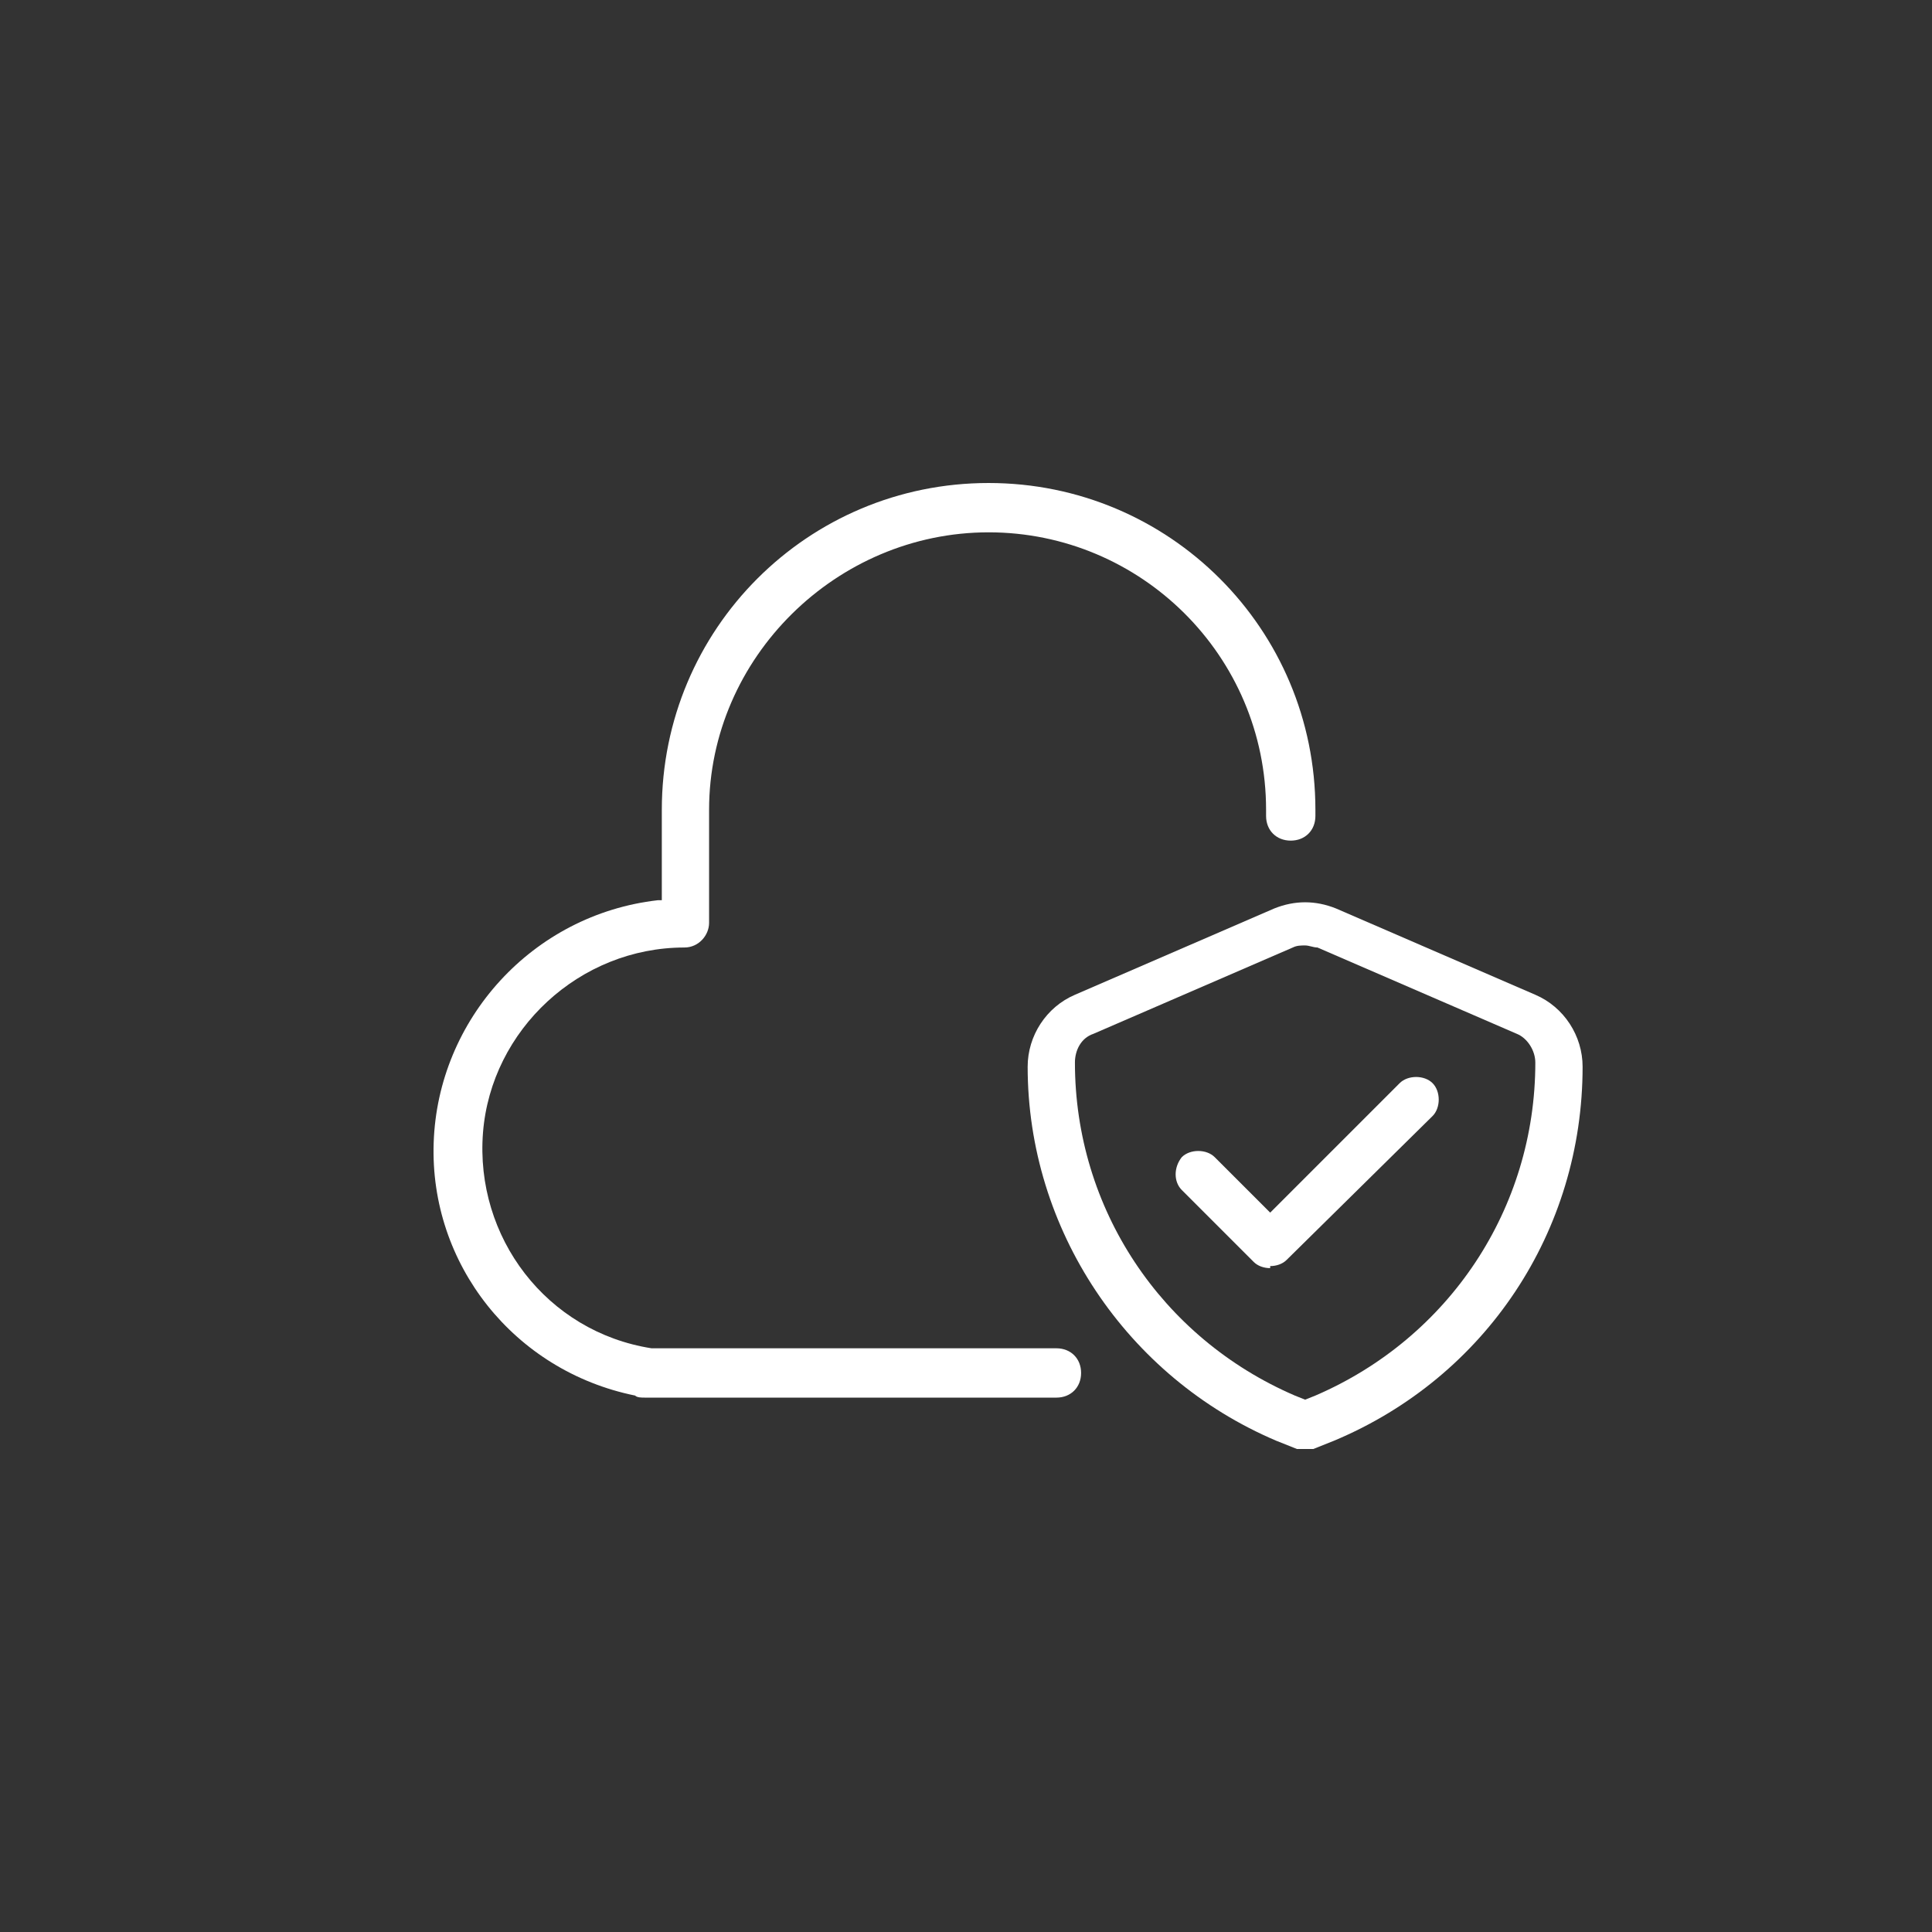 <?xml version="1.0" encoding="UTF-8"?>
<svg xmlns="http://www.w3.org/2000/svg" version="1.1" viewBox="0 0 94 94">
  <rect x="0" y="0" width="94" height="94" fill="#333333" stroke="none"/>
  <defs>
    <style>
      .cls-1 {
        fill: #fff;
      }
    </style>
  </defs>
  <!-- Generator: Adobe Illustrator 28.7.0, SVG Export Plug-In . SVG Version: 1.2.0 Build 136)  -->
  <g>
    <g id="uuid-5d9d05d7-ee77-4ee1-8914-535c45ae9e16">
      <path class="cls-1" d="M63.5,70.5c-.2,0-.3,0-.4,0l-1-.4c-7.3-3.1-12.1-10.3-12.1-18.2,0-1.5.9-2.9,2.3-3.5l9.7-4.2c.5-.2,1-.3,1.5-.3s1,.1,1.5.3l9.7,4.2c1.4.6,2.3,2,2.3,3.5,0,8-4.7,15.1-12.1,18.2l-1,.4c-.1,0-.3,0-.4,0h0ZM52.3,51.7c0,7.1,4.2,13.4,10.7,16.2l.5.2.5-.2c6.5-2.8,10.7-9.1,10.7-16.2,0-.6-.4-1.2-.9-1.4l-9.7-4.2c-.2,0-.4-.1-.6-.1s-.4,0-.6.1l-9.7,4.2c-.6.2-.9.8-.9,1.4h0Z"/>
      <path class="cls-1" d="M61.8,61.7c-.3,0-.6-.1-.8-.3l-3.5-3.5c-.4-.4-.4-1.1,0-1.6.2-.2.5-.3.8-.3s.6.1.8.3l2.7,2.7,6.3-6.3c.2-.2.5-.3.8-.3s.6.1.8.3c.2.2.3.5.3.8s-.1.6-.3.8l-7.1,7c-.2.2-.5.3-.8.3Z"/>
      <path class="cls-1" d="M31.4,68c-.2,0-.4,0-.5-.1-5.9-1.2-10-6.4-9.8-12.3.2-6,4.8-11.1,10.9-11.8h.2v-4.4c0-8.8,7.1-15.9,15.9-15.9s15.9,7.1,15.9,15.9v.3c0,.7-.5,1.2-1.2,1.2s-1.2-.5-1.2-1.2v-.3c0-7.5-6.1-13.5-13.5-13.5s-13.6,6.1-13.6,13.5v5.5c0,.6-.5,1.2-1.2,1.2-5.1,0-9.4,4-9.8,9-.4,5.1,3.1,9.7,8.2,10.5,0,0,0,0,.1,0h19.6c.7,0,1.2.5,1.2,1.2s-.5,1.2-1.2,1.2h-19.9Z"/>
    </g>
  </g>
</svg>